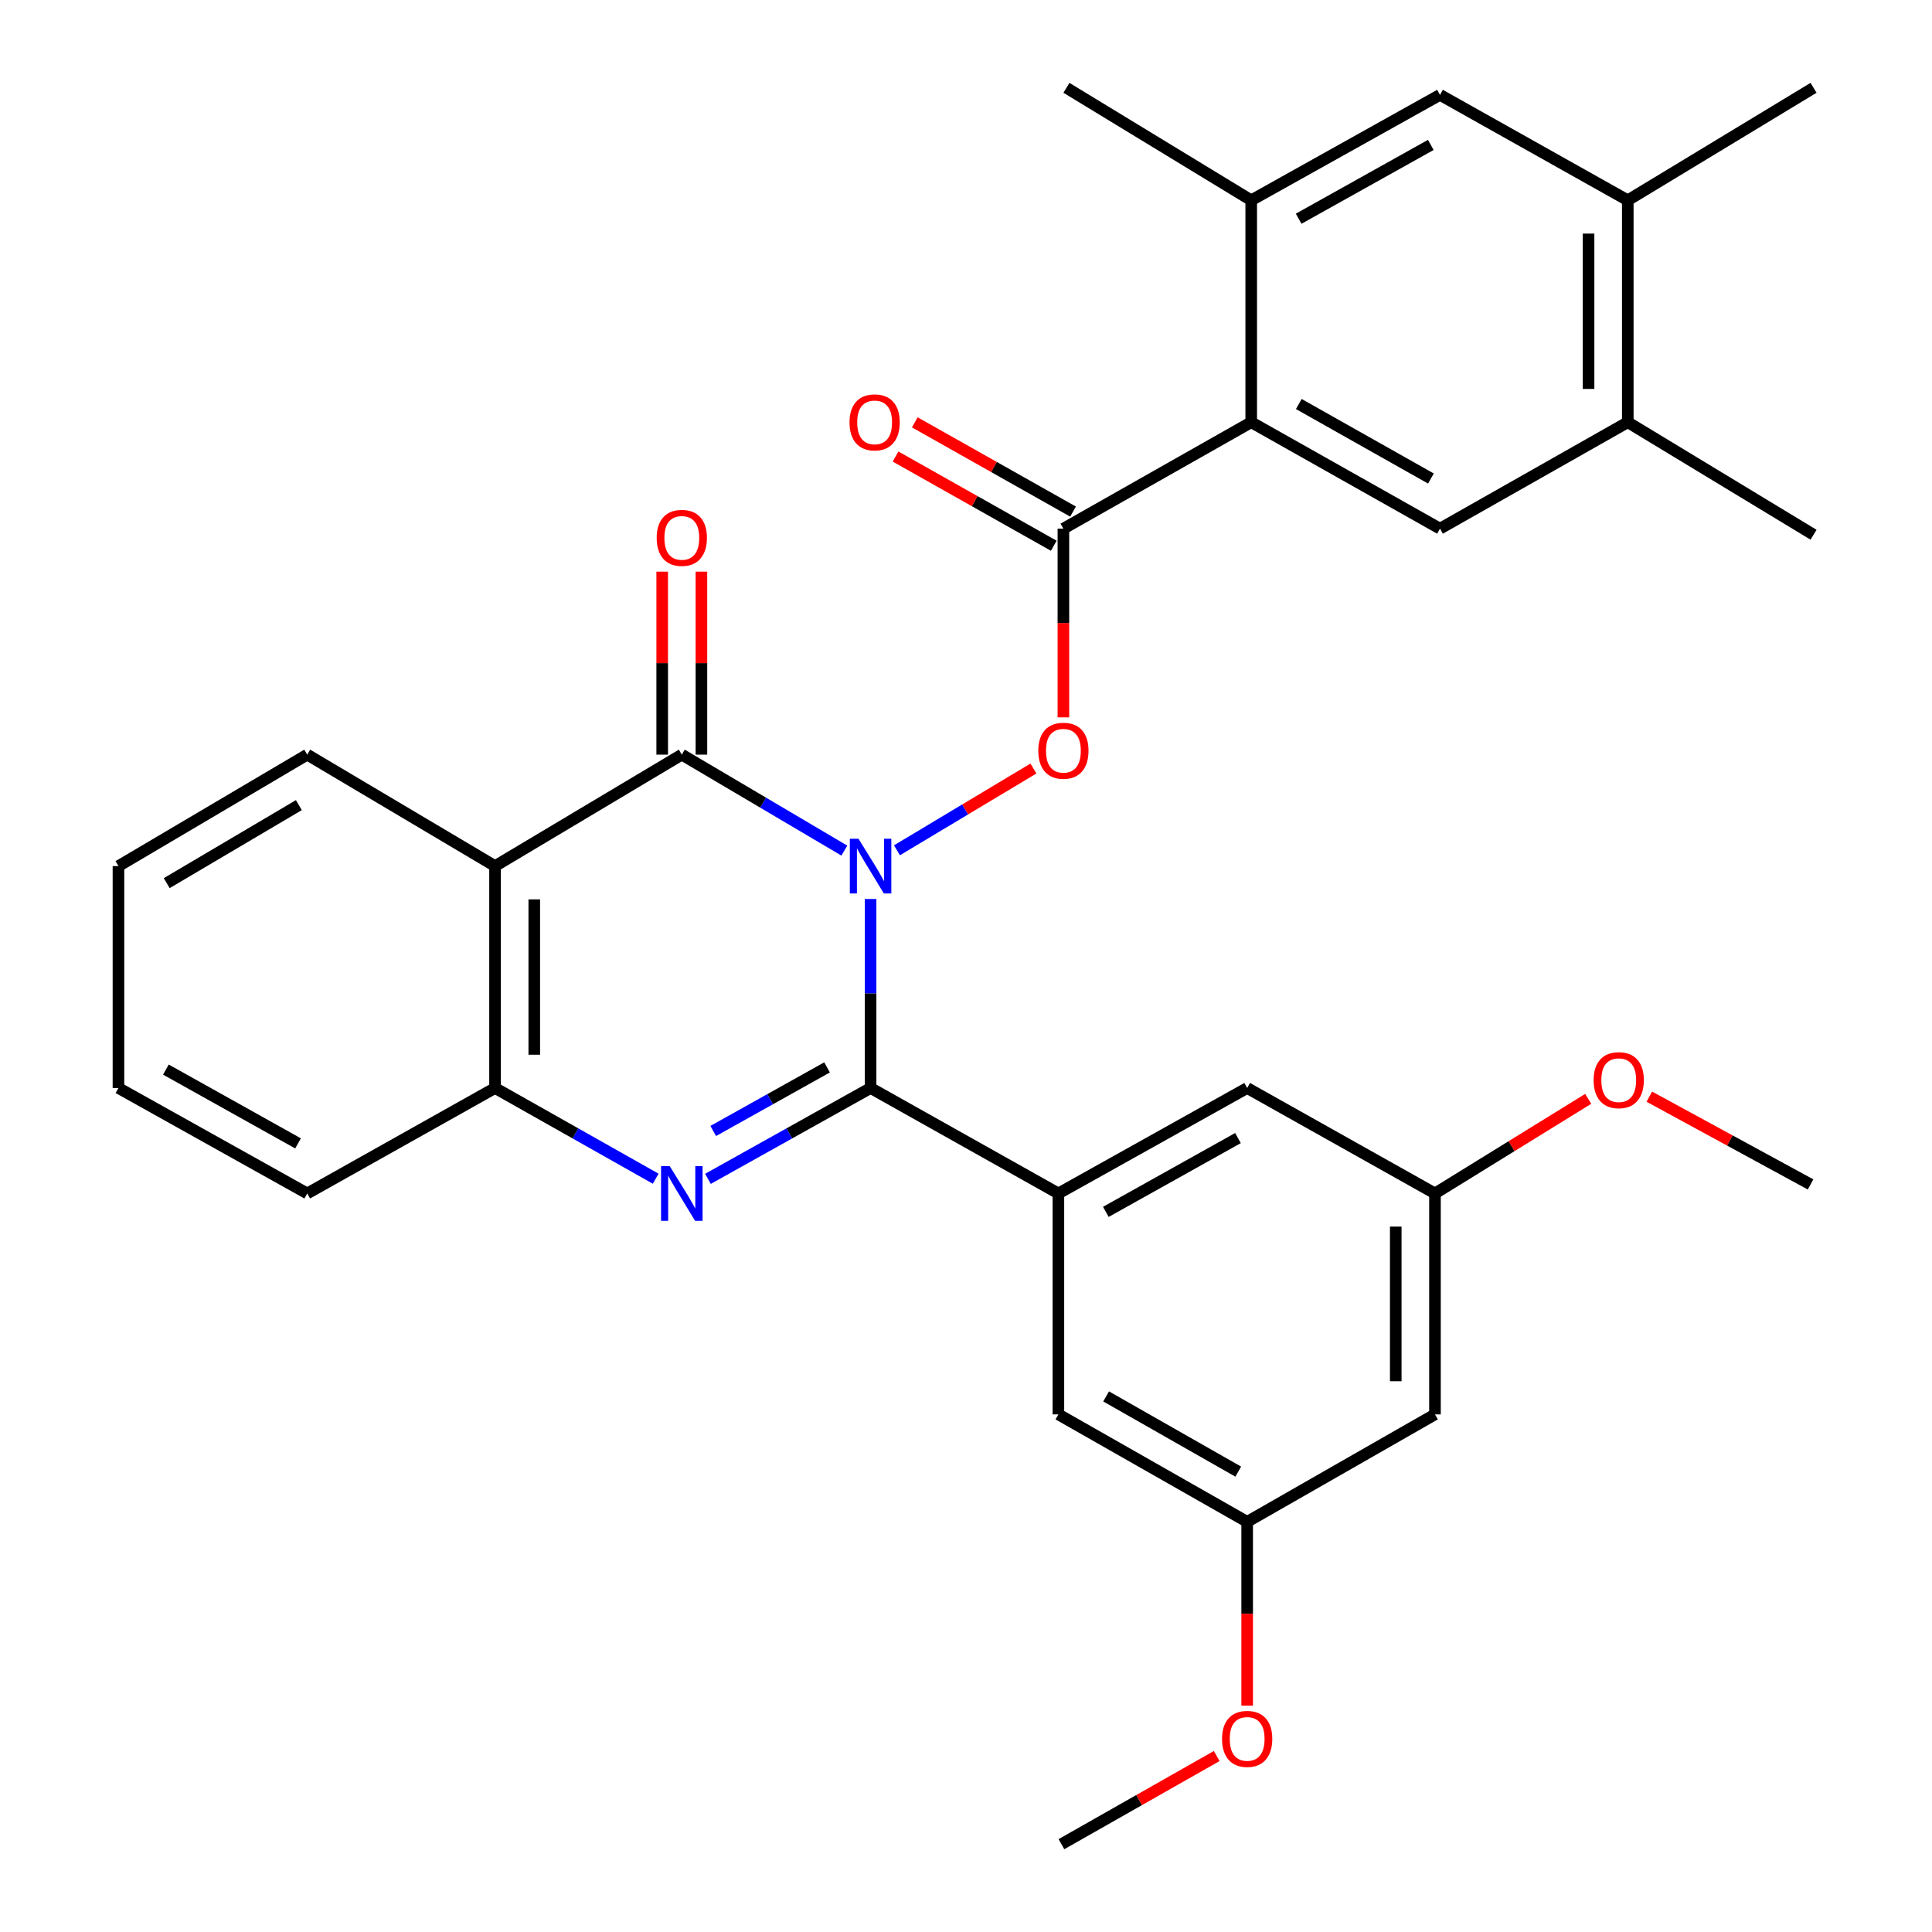 <?xml version='1.0' encoding='iso-8859-1'?>
<svg version='1.1' baseProfile='full'
              xmlns='http://www.w3.org/2000/svg'
                      xmlns:rdkit='http://www.rdkit.org/xml'
                      xmlns:xlink='http://www.w3.org/1999/xlink'
                  xml:space='preserve'
width='1000px' height='1000px' viewBox='0 0 1000 1000'>
<!-- END OF HEADER -->
<rect style='opacity:1.0;fill:#FFFFFF;stroke:none' width='1000' height='1000' x='0' y='0'> </rect>
<path class='bond-0' d='M 450.61,465.318 L 450.61,514.234' style='fill:none;fill-rule:evenodd;stroke:#0000FF;stroke-width:6px;stroke-linecap:butt;stroke-linejoin:miter;stroke-opacity:1' />
<path class='bond-0' d='M 450.61,514.234 L 450.61,563.15' style='fill:none;fill-rule:evenodd;stroke:#000000;stroke-width:6px;stroke-linecap:butt;stroke-linejoin:miter;stroke-opacity:1' />
<path class='bond-1' d='M 437.034,440.271 L 394.968,415.433' style='fill:none;fill-rule:evenodd;stroke:#0000FF;stroke-width:6px;stroke-linecap:butt;stroke-linejoin:miter;stroke-opacity:1' />
<path class='bond-1' d='M 394.968,415.433 L 352.902,390.596' style='fill:none;fill-rule:evenodd;stroke:#000000;stroke-width:6px;stroke-linecap:butt;stroke-linejoin:miter;stroke-opacity:1' />
<path class='bond-4' d='M 464.259,440.111 L 499.582,418.95' style='fill:none;fill-rule:evenodd;stroke:#0000FF;stroke-width:6px;stroke-linecap:butt;stroke-linejoin:miter;stroke-opacity:1' />
<path class='bond-4' d='M 499.582,418.95 L 534.905,397.79' style='fill:none;fill-rule:evenodd;stroke:#FF0000;stroke-width:6px;stroke-linecap:butt;stroke-linejoin:miter;stroke-opacity:1' />
<path class='bond-2' d='M 450.61,563.15 L 408.525,586.658' style='fill:none;fill-rule:evenodd;stroke:#000000;stroke-width:6px;stroke-linecap:butt;stroke-linejoin:miter;stroke-opacity:1' />
<path class='bond-2' d='M 408.525,586.658 L 366.44,610.166' style='fill:none;fill-rule:evenodd;stroke:#0000FF;stroke-width:6px;stroke-linecap:butt;stroke-linejoin:miter;stroke-opacity:1' />
<path class='bond-2' d='M 428.084,552.478 L 398.625,568.934' style='fill:none;fill-rule:evenodd;stroke:#000000;stroke-width:6px;stroke-linecap:butt;stroke-linejoin:miter;stroke-opacity:1' />
<path class='bond-2' d='M 398.625,568.934 L 369.165,585.389' style='fill:none;fill-rule:evenodd;stroke:#0000FF;stroke-width:6px;stroke-linecap:butt;stroke-linejoin:miter;stroke-opacity:1' />
<path class='bond-6' d='M 450.61,563.15 L 547.822,617.728' style='fill:none;fill-rule:evenodd;stroke:#000000;stroke-width:6px;stroke-linecap:butt;stroke-linejoin:miter;stroke-opacity:1' />
<path class='bond-3' d='M 352.902,390.596 L 256.232,448.287' style='fill:none;fill-rule:evenodd;stroke:#000000;stroke-width:6px;stroke-linecap:butt;stroke-linejoin:miter;stroke-opacity:1' />
<path class='bond-14' d='M 363.053,390.596 L 363.053,343.239' style='fill:none;fill-rule:evenodd;stroke:#000000;stroke-width:6px;stroke-linecap:butt;stroke-linejoin:miter;stroke-opacity:1' />
<path class='bond-14' d='M 363.053,343.239 L 363.053,295.883' style='fill:none;fill-rule:evenodd;stroke:#FF0000;stroke-width:6px;stroke-linecap:butt;stroke-linejoin:miter;stroke-opacity:1' />
<path class='bond-14' d='M 342.751,390.596 L 342.751,343.239' style='fill:none;fill-rule:evenodd;stroke:#000000;stroke-width:6px;stroke-linecap:butt;stroke-linejoin:miter;stroke-opacity:1' />
<path class='bond-14' d='M 342.751,343.239 L 342.751,295.883' style='fill:none;fill-rule:evenodd;stroke:#FF0000;stroke-width:6px;stroke-linecap:butt;stroke-linejoin:miter;stroke-opacity:1' />
<path class='bond-32' d='M 339.387,610.097 L 297.81,586.624' style='fill:none;fill-rule:evenodd;stroke:#0000FF;stroke-width:6px;stroke-linecap:butt;stroke-linejoin:miter;stroke-opacity:1' />
<path class='bond-32' d='M 297.81,586.624 L 256.232,563.15' style='fill:none;fill-rule:evenodd;stroke:#000000;stroke-width:6px;stroke-linecap:butt;stroke-linejoin:miter;stroke-opacity:1' />
<path class='bond-7' d='M 256.232,448.287 L 256.232,563.15' style='fill:none;fill-rule:evenodd;stroke:#000000;stroke-width:6px;stroke-linecap:butt;stroke-linejoin:miter;stroke-opacity:1' />
<path class='bond-7' d='M 276.534,465.516 L 276.534,545.92' style='fill:none;fill-rule:evenodd;stroke:#000000;stroke-width:6px;stroke-linecap:butt;stroke-linejoin:miter;stroke-opacity:1' />
<path class='bond-21' d='M 256.232,448.287 L 159.02,390.596' style='fill:none;fill-rule:evenodd;stroke:#000000;stroke-width:6px;stroke-linecap:butt;stroke-linejoin:miter;stroke-opacity:1' />
<path class='bond-5' d='M 550.416,371.307 L 550.416,322.471' style='fill:none;fill-rule:evenodd;stroke:#FF0000;stroke-width:6px;stroke-linecap:butt;stroke-linejoin:miter;stroke-opacity:1' />
<path class='bond-5' d='M 550.416,322.471 L 550.416,273.635' style='fill:none;fill-rule:evenodd;stroke:#000000;stroke-width:6px;stroke-linecap:butt;stroke-linejoin:miter;stroke-opacity:1' />
<path class='bond-8' d='M 550.416,273.635 L 647.628,218.538' style='fill:none;fill-rule:evenodd;stroke:#000000;stroke-width:6px;stroke-linecap:butt;stroke-linejoin:miter;stroke-opacity:1' />
<path class='bond-17' d='M 555.402,264.793 L 514.45,241.701' style='fill:none;fill-rule:evenodd;stroke:#000000;stroke-width:6px;stroke-linecap:butt;stroke-linejoin:miter;stroke-opacity:1' />
<path class='bond-17' d='M 514.45,241.701 L 473.498,218.608' style='fill:none;fill-rule:evenodd;stroke:#FF0000;stroke-width:6px;stroke-linecap:butt;stroke-linejoin:miter;stroke-opacity:1' />
<path class='bond-17' d='M 545.43,282.477 L 504.478,259.385' style='fill:none;fill-rule:evenodd;stroke:#000000;stroke-width:6px;stroke-linecap:butt;stroke-linejoin:miter;stroke-opacity:1' />
<path class='bond-17' d='M 504.478,259.385 L 463.527,236.292' style='fill:none;fill-rule:evenodd;stroke:#FF0000;stroke-width:6px;stroke-linecap:butt;stroke-linejoin:miter;stroke-opacity:1' />
<path class='bond-15' d='M 547.822,617.728 L 645.53,563.15' style='fill:none;fill-rule:evenodd;stroke:#000000;stroke-width:6px;stroke-linecap:butt;stroke-linejoin:miter;stroke-opacity:1' />
<path class='bond-15' d='M 572.379,627.265 L 640.774,589.061' style='fill:none;fill-rule:evenodd;stroke:#000000;stroke-width:6px;stroke-linecap:butt;stroke-linejoin:miter;stroke-opacity:1' />
<path class='bond-16' d='M 547.822,617.728 L 547.822,732.083' style='fill:none;fill-rule:evenodd;stroke:#000000;stroke-width:6px;stroke-linecap:butt;stroke-linejoin:miter;stroke-opacity:1' />
<path class='bond-24' d='M 256.232,563.15 L 159.02,617.728' style='fill:none;fill-rule:evenodd;stroke:#000000;stroke-width:6px;stroke-linecap:butt;stroke-linejoin:miter;stroke-opacity:1' />
<path class='bond-9' d='M 647.628,218.538 L 745.336,273.635' style='fill:none;fill-rule:evenodd;stroke:#000000;stroke-width:6px;stroke-linecap:butt;stroke-linejoin:miter;stroke-opacity:1' />
<path class='bond-9' d='M 672.256,209.119 L 740.651,247.687' style='fill:none;fill-rule:evenodd;stroke:#000000;stroke-width:6px;stroke-linecap:butt;stroke-linejoin:miter;stroke-opacity:1' />
<path class='bond-10' d='M 647.628,218.538 L 647.628,103.676' style='fill:none;fill-rule:evenodd;stroke:#000000;stroke-width:6px;stroke-linecap:butt;stroke-linejoin:miter;stroke-opacity:1' />
<path class='bond-11' d='M 745.336,273.635 L 842.536,218.538' style='fill:none;fill-rule:evenodd;stroke:#000000;stroke-width:6px;stroke-linecap:butt;stroke-linejoin:miter;stroke-opacity:1' />
<path class='bond-12' d='M 647.628,103.676 L 745.336,49.098' style='fill:none;fill-rule:evenodd;stroke:#000000;stroke-width:6px;stroke-linecap:butt;stroke-linejoin:miter;stroke-opacity:1' />
<path class='bond-12' d='M 672.184,113.213 L 740.58,75.008' style='fill:none;fill-rule:evenodd;stroke:#000000;stroke-width:6px;stroke-linecap:butt;stroke-linejoin:miter;stroke-opacity:1' />
<path class='bond-25' d='M 647.628,103.676 L 551.984,45.455' style='fill:none;fill-rule:evenodd;stroke:#000000;stroke-width:6px;stroke-linecap:butt;stroke-linejoin:miter;stroke-opacity:1' />
<path class='bond-26' d='M 842.536,218.538 L 938.688,276.782' style='fill:none;fill-rule:evenodd;stroke:#000000;stroke-width:6px;stroke-linecap:butt;stroke-linejoin:miter;stroke-opacity:1' />
<path class='bond-35' d='M 842.536,218.538 L 842.536,103.676' style='fill:none;fill-rule:evenodd;stroke:#000000;stroke-width:6px;stroke-linecap:butt;stroke-linejoin:miter;stroke-opacity:1' />
<path class='bond-35' d='M 822.234,201.309 L 822.234,120.905' style='fill:none;fill-rule:evenodd;stroke:#000000;stroke-width:6px;stroke-linecap:butt;stroke-linejoin:miter;stroke-opacity:1' />
<path class='bond-13' d='M 745.336,49.098 L 842.536,103.676' style='fill:none;fill-rule:evenodd;stroke:#000000;stroke-width:6px;stroke-linecap:butt;stroke-linejoin:miter;stroke-opacity:1' />
<path class='bond-27' d='M 842.536,103.676 L 938.688,45.455' style='fill:none;fill-rule:evenodd;stroke:#000000;stroke-width:6px;stroke-linecap:butt;stroke-linejoin:miter;stroke-opacity:1' />
<path class='bond-20' d='M 645.53,563.15 L 742.742,617.728' style='fill:none;fill-rule:evenodd;stroke:#000000;stroke-width:6px;stroke-linecap:butt;stroke-linejoin:miter;stroke-opacity:1' />
<path class='bond-19' d='M 547.822,732.083 L 645.53,787.699' style='fill:none;fill-rule:evenodd;stroke:#000000;stroke-width:6px;stroke-linecap:butt;stroke-linejoin:miter;stroke-opacity:1' />
<path class='bond-19' d='M 572.521,722.782 L 640.917,761.713' style='fill:none;fill-rule:evenodd;stroke:#000000;stroke-width:6px;stroke-linecap:butt;stroke-linejoin:miter;stroke-opacity:1' />
<path class='bond-18' d='M 742.742,732.083 L 645.53,787.699' style='fill:none;fill-rule:evenodd;stroke:#000000;stroke-width:6px;stroke-linecap:butt;stroke-linejoin:miter;stroke-opacity:1' />
<path class='bond-33' d='M 742.742,732.083 L 742.742,617.728' style='fill:none;fill-rule:evenodd;stroke:#000000;stroke-width:6px;stroke-linecap:butt;stroke-linejoin:miter;stroke-opacity:1' />
<path class='bond-33' d='M 722.44,714.93 L 722.44,634.881' style='fill:none;fill-rule:evenodd;stroke:#000000;stroke-width:6px;stroke-linecap:butt;stroke-linejoin:miter;stroke-opacity:1' />
<path class='bond-23' d='M 645.53,787.699 L 645.53,835.27' style='fill:none;fill-rule:evenodd;stroke:#000000;stroke-width:6px;stroke-linecap:butt;stroke-linejoin:miter;stroke-opacity:1' />
<path class='bond-23' d='M 645.53,835.27 L 645.53,882.841' style='fill:none;fill-rule:evenodd;stroke:#FF0000;stroke-width:6px;stroke-linecap:butt;stroke-linejoin:miter;stroke-opacity:1' />
<path class='bond-22' d='M 742.742,617.728 L 782.401,593.244' style='fill:none;fill-rule:evenodd;stroke:#000000;stroke-width:6px;stroke-linecap:butt;stroke-linejoin:miter;stroke-opacity:1' />
<path class='bond-22' d='M 782.401,593.244 L 822.061,568.761' style='fill:none;fill-rule:evenodd;stroke:#FF0000;stroke-width:6px;stroke-linecap:butt;stroke-linejoin:miter;stroke-opacity:1' />
<path class='bond-30' d='M 159.02,390.596 L 61.312,448.287' style='fill:none;fill-rule:evenodd;stroke:#000000;stroke-width:6px;stroke-linecap:butt;stroke-linejoin:miter;stroke-opacity:1' />
<path class='bond-30' d='M 154.686,416.732 L 86.291,457.115' style='fill:none;fill-rule:evenodd;stroke:#000000;stroke-width:6px;stroke-linecap:butt;stroke-linejoin:miter;stroke-opacity:1' />
<path class='bond-28' d='M 853.681,567.626 L 895.412,590.342' style='fill:none;fill-rule:evenodd;stroke:#FF0000;stroke-width:6px;stroke-linecap:butt;stroke-linejoin:miter;stroke-opacity:1' />
<path class='bond-28' d='M 895.412,590.342 L 937.142,613.058' style='fill:none;fill-rule:evenodd;stroke:#000000;stroke-width:6px;stroke-linecap:butt;stroke-linejoin:miter;stroke-opacity:1' />
<path class='bond-29' d='M 629.766,908.916 L 589.578,931.731' style='fill:none;fill-rule:evenodd;stroke:#FF0000;stroke-width:6px;stroke-linecap:butt;stroke-linejoin:miter;stroke-opacity:1' />
<path class='bond-29' d='M 589.578,931.731 L 549.39,954.545' style='fill:none;fill-rule:evenodd;stroke:#000000;stroke-width:6px;stroke-linecap:butt;stroke-linejoin:miter;stroke-opacity:1' />
<path class='bond-34' d='M 159.02,617.728 L 61.312,563.15' style='fill:none;fill-rule:evenodd;stroke:#000000;stroke-width:6px;stroke-linecap:butt;stroke-linejoin:miter;stroke-opacity:1' />
<path class='bond-34' d='M 154.265,591.817 L 85.869,553.612' style='fill:none;fill-rule:evenodd;stroke:#000000;stroke-width:6px;stroke-linecap:butt;stroke-linejoin:miter;stroke-opacity:1' />
<path class='bond-31' d='M 61.312,448.287 L 61.312,563.15' style='fill:none;fill-rule:evenodd;stroke:#000000;stroke-width:6px;stroke-linecap:butt;stroke-linejoin:miter;stroke-opacity:1' />
<path  class='atom-0' d='M 444.35 434.127
L 453.63 449.127
Q 454.55 450.607, 456.03 453.287
Q 457.51 455.967, 457.59 456.127
L 457.59 434.127
L 461.35 434.127
L 461.35 462.447
L 457.47 462.447
L 447.51 446.047
Q 446.35 444.127, 445.11 441.927
Q 443.91 439.727, 443.55 439.047
L 443.55 462.447
L 439.87 462.447
L 439.87 434.127
L 444.35 434.127
' fill='#0000FF'/>
<path  class='atom-3' d='M 346.642 603.568
L 355.922 618.568
Q 356.842 620.048, 358.322 622.728
Q 359.802 625.408, 359.882 625.568
L 359.882 603.568
L 363.642 603.568
L 363.642 631.888
L 359.762 631.888
L 349.802 615.488
Q 348.642 613.568, 347.402 611.368
Q 346.202 609.168, 345.842 608.488
L 345.842 631.888
L 342.162 631.888
L 342.162 603.568
L 346.642 603.568
' fill='#0000FF'/>
<path  class='atom-5' d='M 537.416 388.578
Q 537.416 381.778, 540.776 377.978
Q 544.136 374.178, 550.416 374.178
Q 556.696 374.178, 560.056 377.978
Q 563.416 381.778, 563.416 388.578
Q 563.416 395.458, 560.016 399.378
Q 556.616 403.258, 550.416 403.258
Q 544.176 403.258, 540.776 399.378
Q 537.416 395.498, 537.416 388.578
M 550.416 400.058
Q 554.736 400.058, 557.056 397.178
Q 559.416 394.258, 559.416 388.578
Q 559.416 383.018, 557.056 380.218
Q 554.736 377.378, 550.416 377.378
Q 546.096 377.378, 543.736 380.178
Q 541.416 382.978, 541.416 388.578
Q 541.416 394.298, 543.736 397.178
Q 546.096 400.058, 550.416 400.058
' fill='#FF0000'/>
<path  class='atom-15' d='M 339.902 278.396
Q 339.902 271.596, 343.262 267.796
Q 346.622 263.996, 352.902 263.996
Q 359.182 263.996, 362.542 267.796
Q 365.902 271.596, 365.902 278.396
Q 365.902 285.276, 362.502 289.196
Q 359.102 293.076, 352.902 293.076
Q 346.662 293.076, 343.262 289.196
Q 339.902 285.316, 339.902 278.396
M 352.902 289.876
Q 357.222 289.876, 359.542 286.996
Q 361.902 284.076, 361.902 278.396
Q 361.902 272.836, 359.542 270.036
Q 357.222 267.196, 352.902 267.196
Q 348.582 267.196, 346.222 269.996
Q 343.902 272.796, 343.902 278.396
Q 343.902 284.116, 346.222 286.996
Q 348.582 289.876, 352.902 289.876
' fill='#FF0000'/>
<path  class='atom-18' d='M 439.708 218.618
Q 439.708 211.818, 443.068 208.018
Q 446.428 204.218, 452.708 204.218
Q 458.988 204.218, 462.348 208.018
Q 465.708 211.818, 465.708 218.618
Q 465.708 225.498, 462.308 229.418
Q 458.908 233.298, 452.708 233.298
Q 446.468 233.298, 443.068 229.418
Q 439.708 225.538, 439.708 218.618
M 452.708 230.098
Q 457.028 230.098, 459.348 227.218
Q 461.708 224.298, 461.708 218.618
Q 461.708 213.058, 459.348 210.258
Q 457.028 207.418, 452.708 207.418
Q 448.388 207.418, 446.028 210.218
Q 443.708 213.018, 443.708 218.618
Q 443.708 224.338, 446.028 227.218
Q 448.388 230.098, 452.708 230.098
' fill='#FF0000'/>
<path  class='atom-23' d='M 824.855 559.09
Q 824.855 552.29, 828.215 548.49
Q 831.575 544.69, 837.855 544.69
Q 844.135 544.69, 847.495 548.49
Q 850.855 552.29, 850.855 559.09
Q 850.855 565.97, 847.455 569.89
Q 844.055 573.77, 837.855 573.77
Q 831.615 573.77, 828.215 569.89
Q 824.855 566.01, 824.855 559.09
M 837.855 570.57
Q 842.175 570.57, 844.495 567.69
Q 846.855 564.77, 846.855 559.09
Q 846.855 553.53, 844.495 550.73
Q 842.175 547.89, 837.855 547.89
Q 833.535 547.89, 831.175 550.69
Q 828.855 553.49, 828.855 559.09
Q 828.855 564.81, 831.175 567.69
Q 833.535 570.57, 837.855 570.57
' fill='#FF0000'/>
<path  class='atom-24' d='M 632.53 900.048
Q 632.53 893.248, 635.89 889.448
Q 639.25 885.648, 645.53 885.648
Q 651.81 885.648, 655.17 889.448
Q 658.53 893.248, 658.53 900.048
Q 658.53 906.928, 655.13 910.848
Q 651.73 914.728, 645.53 914.728
Q 639.29 914.728, 635.89 910.848
Q 632.53 906.968, 632.53 900.048
M 645.53 911.528
Q 649.85 911.528, 652.17 908.648
Q 654.53 905.728, 654.53 900.048
Q 654.53 894.488, 652.17 891.688
Q 649.85 888.848, 645.53 888.848
Q 641.21 888.848, 638.85 891.648
Q 636.53 894.448, 636.53 900.048
Q 636.53 905.768, 638.85 908.648
Q 641.21 911.528, 645.53 911.528
' fill='#FF0000'/>
</svg>
